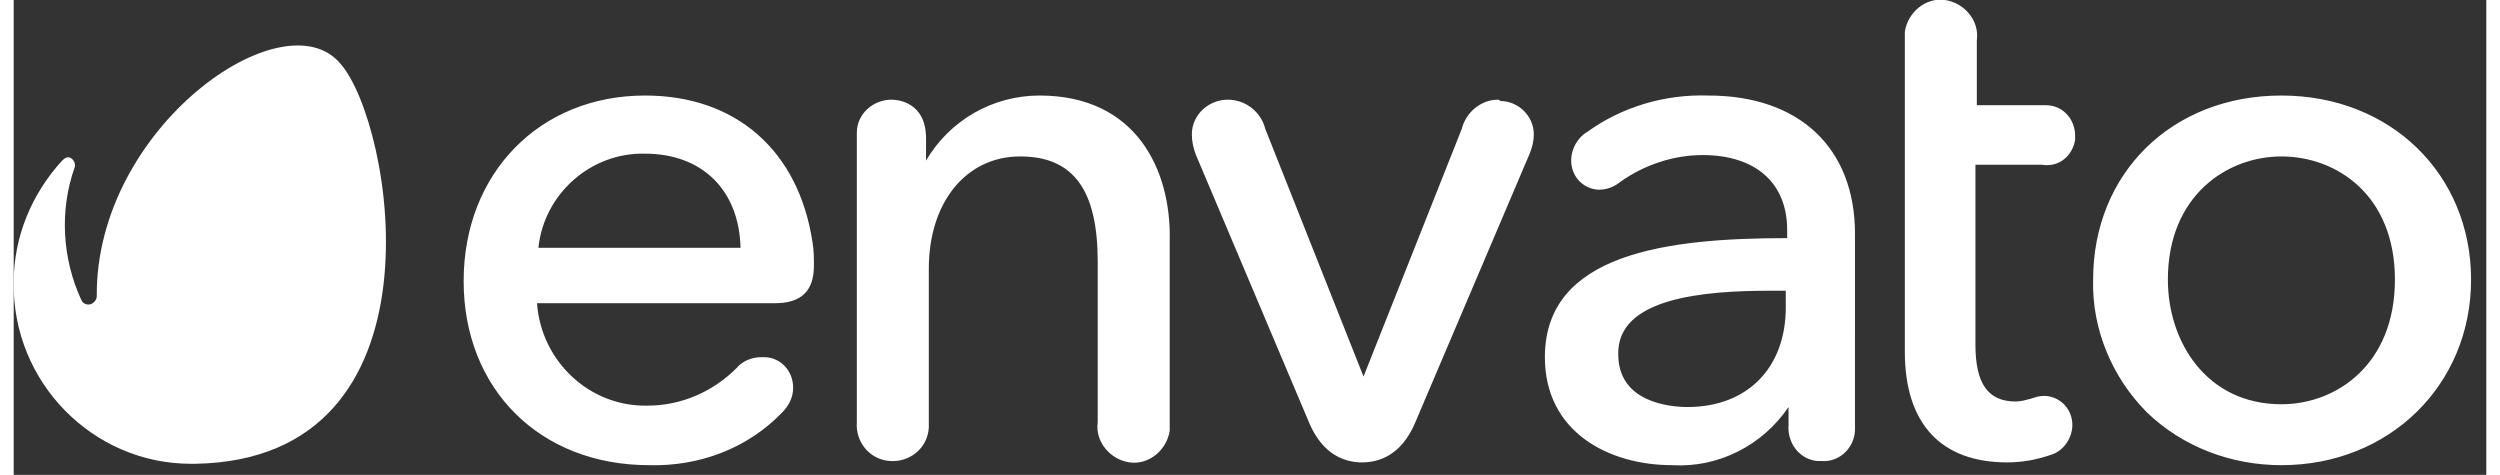 <?xml version="1.0" encoding="utf-8"?>
<!-- Generator: Adobe Illustrator 24.0.1, SVG Export Plug-In . SVG Version: 6.00 Build 0)  -->
<svg version="1.1" id="envato" xmlns="http://www.w3.org/2000/svg" xmlns:xlink="http://www.w3.org/1999/xlink" x="0px" y="0px"
	 width="179px" height="34px" viewBox="0 0 178.6 34.3" style="enable-background:new 0 0 178.6 34.3;" xml:space="preserve">
<rect x="0" y="0" width="178.6" height="34.3" fill="#333333" stroke="none"/>
<style type="text/css">
	.st0{fill:#FFFFFF;}
</style>
<path class="st0" d="M45.6,6.9c-7.6,0-13.1,5.6-13.1,13.4S38,33.6,45.9,33.6c3.6,0.1,7.1-1.2,9.6-3.8c0.5-0.5,0.8-1.1,0.8-1.8
	c0-1.2-0.9-2.2-2.1-2.2c-0.1,0-0.1,0-0.2,0c-0.7,0-1.4,0.3-1.8,0.8c-1.7,1.7-4,2.7-6.4,2.7c-4.2,0.1-7.7-3.2-8-7.4H55
	c1.9,0,2.8-0.9,2.8-2.7c0-0.6,0-1.1-0.1-1.7C56.7,10.9,52.2,6.9,45.6,6.9z M45.6,11.1c4.1,0,6.8,2.6,6.9,6.8H37.9
	C38.3,14,41.7,11,45.6,11.1z M74.1,6.9c-3.4,0-6.5,1.8-8.2,4.7V10c0-2.6-2-2.8-2.5-2.8c-1.3,0-2.5,1-2.5,2.4c0,0.1,0,0.3,0,0.4v20.5
	c-0.1,1.4,0.9,2.7,2.4,2.8c1.4,0.1,2.7-0.9,2.8-2.4c0-0.2,0-0.3,0-0.5v-11c0-4.8,2.7-8.1,6.6-8.1s5.6,2.5,5.6,7.6v11.6
	c-0.2,1.4,0.9,2.7,2.3,2.9c1.4,0.2,2.7-0.9,2.9-2.3c0-0.2,0-0.4,0-0.6V17.3C83.6,12.3,81.1,6.9,74.1,6.9z M107.2,7.2
	c-1.2,0-2.3,0.9-2.6,2.1l-7.1,17.9L90.4,9.3c-0.3-1.2-1.4-2.1-2.7-2.1c-1.4,0-2.6,1.1-2.6,2.5c0,0.5,0.1,1,0.3,1.5l8.2,19.4
	c1,2.3,2.6,2.8,3.8,2.8s2.8-0.5,3.8-2.8l8.3-19.5c0.2-0.5,0.3-0.9,0.3-1.4c0-1.3-1.1-2.4-2.4-2.4C107.3,7.2,107.2,7.2,107.2,7.2z
	 M122.4,6.9c-3.1-0.1-6.2,0.8-8.7,2.6c-0.7,0.4-1.2,1.2-1.2,2.1c0,1.1,0.8,2,1.9,2.1c0,0,0.1,0,0.1,0c0.6,0,1.1-0.2,1.6-0.6
	c1.7-1.2,3.8-1.9,5.9-1.9c3.8,0,6.1,2,6.1,5.4v0.6c-8.7,0-17.5,1.1-17.5,8.6c0,5.4,4.6,7.8,9.2,7.8c3.3,0.2,6.5-1.4,8.4-4.2v1.3
	c-0.1,1.3,0.8,2.5,2.1,2.6c0.1,0,0.2,0,0.3,0c1.3,0.1,2.4-1,2.4-2.3c0-0.1,0-0.3,0-0.4V16.9C133,10.7,129,6.9,122.4,6.9z M126.9,21
	h1.1v1.2c0,4.4-2.8,7.2-7.1,7.2c-1.2,0-5-0.3-5-3.8C115.8,21.5,122.1,21,126.9,21z M146.5,11.9c1.2,0.2,2.2-0.6,2.4-1.8
	c0-0.1,0-0.2,0-0.3c0-1.2-0.9-2.2-2.1-2.2c-0.1,0-0.2,0-0.3,0h-4.7V2.9c0.2-1.4-0.9-2.7-2.3-2.9s-2.7,0.9-2.9,2.3c0,0.2,0,0.4,0,0.6
	v22.5c0,5.2,2.6,8,7.4,8c1.1,0,2.2-0.2,3.3-0.6c0.8-0.3,1.4-1.2,1.4-2.1c0-1.1-0.8-2-1.9-2.1c-0.1,0-0.1,0-0.2,0
	c-0.3,0-0.6,0.1-0.9,0.2c-0.4,0.1-0.7,0.2-1.1,0.2c-2,0-2.9-1.3-2.9-4.1v-13C141.9,11.9,146.5,11.9,146.5,11.9z M163.8,6.9
	c-7.9,0-13.6,5.6-13.6,13.3c-0.1,3.6,1.4,7.1,3.9,9.6c2.6,2.5,6.1,3.8,9.7,3.8c7.8,0,13.7-5.8,13.7-13.4S171.7,6.9,163.8,6.9z
	 M163.8,29.2c-5.4,0-8.2-4.5-8.2-9c0-6.1,4.3-8.9,8.2-8.9c4,0,8.2,2.8,8.2,8.9S167.8,29.2,163.8,29.2z"/>
<path class="st0" d="M23.6,4.6C19.5-0.3,5.9,9.2,6,21.4C6,21.7,5.7,22,5.4,22c-0.2,0-0.4-0.1-0.5-0.3c-1.4-3-1.6-6.5-0.5-9.6
	c0.1-0.3-0.1-0.6-0.3-0.7c-0.2-0.1-0.4,0-0.6,0.2C1.3,14,0,17.1,0,20.4c-0.1,7.2,5.7,13.1,12.8,13.1c0.1,0,0.2,0,0.3,0
	C31.6,33.2,27.4,8.9,23.6,4.6z"/>
</svg>
